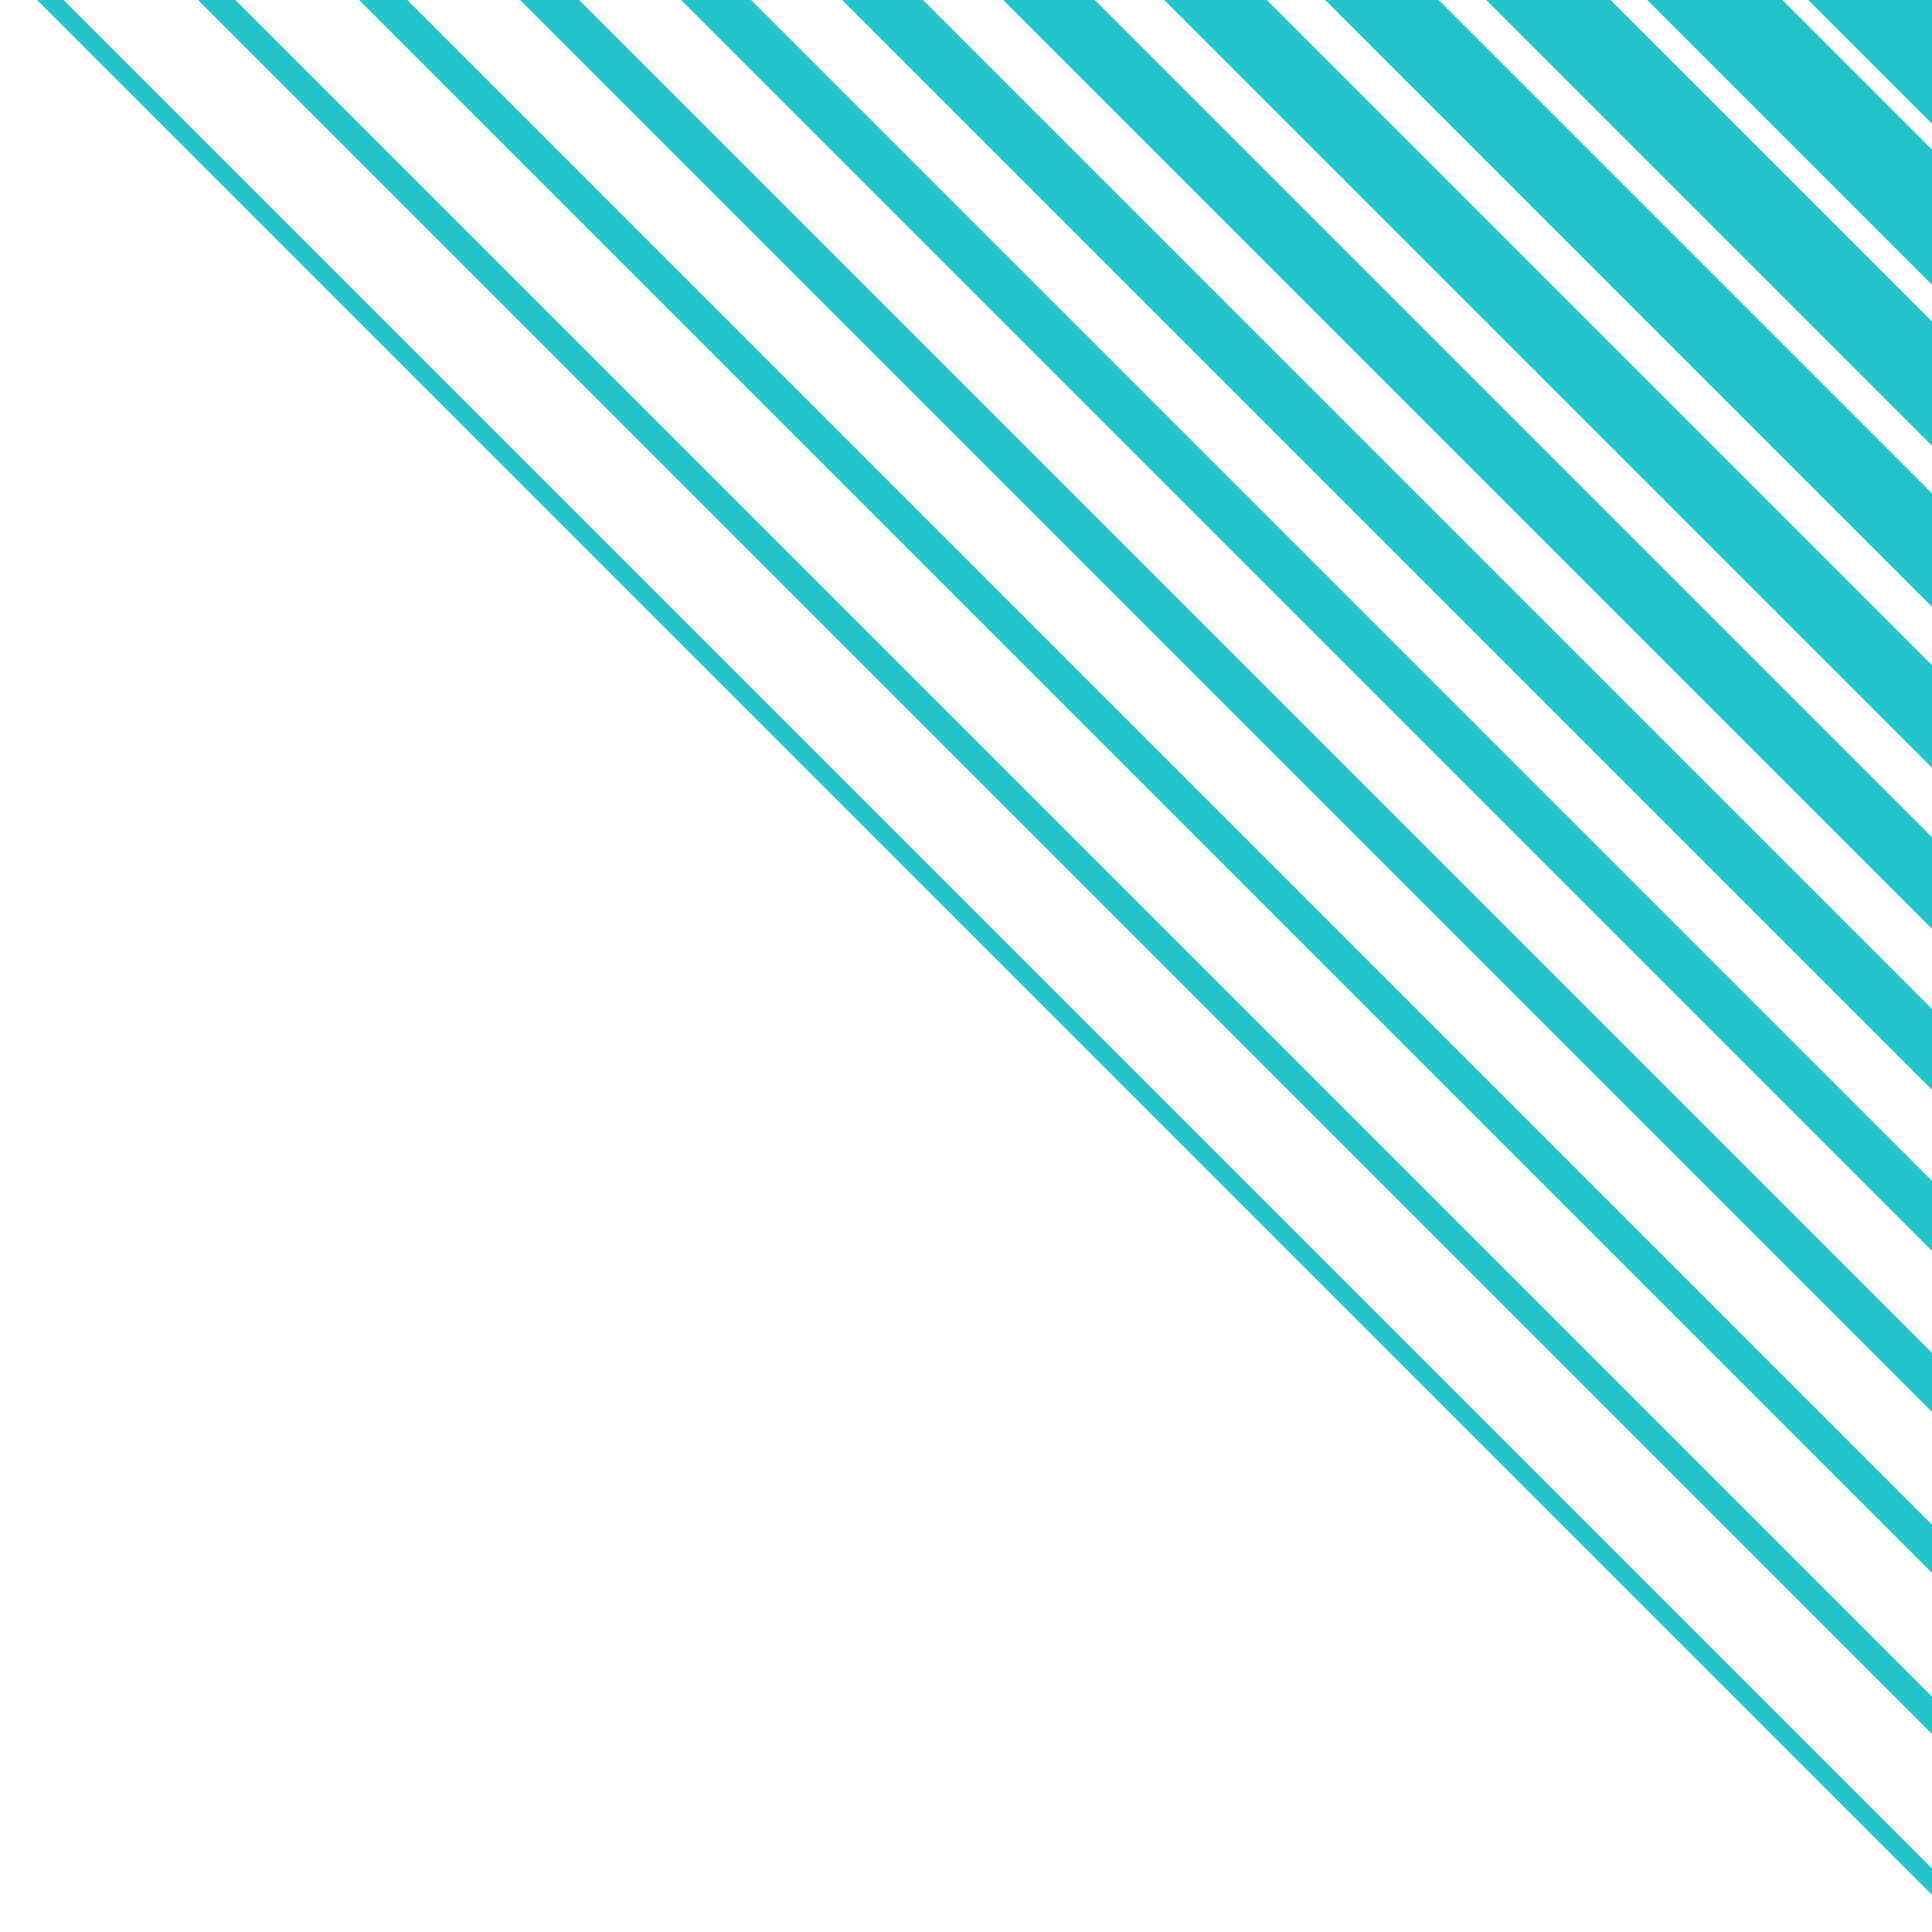 <svg xmlns="http://www.w3.org/2000/svg" xmlns:xlink="http://www.w3.org/1999/xlink" width="559" height="559" viewBox="0 0 559 559"><defs><clipPath id="a"><rect width="559" height="559" transform="translate(-0.042)" fill="#25c4ca"/></clipPath></defs><g transform="translate(0.042)"><path d="M0,76Z" transform="translate(431.388 343.638)" fill="#25c4ca"/><g clip-path="url(#a)"><g transform="translate(0.656 751.996) rotate(-90)"><g transform="translate(0 0)"><rect width="5.405" height="1077.685" transform="translate(762.039 0) rotate(45)" fill="#25c4ca"/><rect width="7.637" height="1077.685" transform="translate(785.326 23.287) rotate(45)" fill="#25c4ca"/><rect width="9.853" height="1077.685" transform="translate(808.629 46.581) rotate(45)" fill="#25c4ca"/><rect width="12.086" height="1077.685" transform="translate(831.917 69.868) rotate(45)" fill="#25c4ca"/><rect width="14.301" height="1077.685" transform="translate(855.22 93.178) rotate(45)" fill="#25c4ca"/><rect width="16.534" height="1077.685" transform="translate(878.512 116.477) rotate(45)" fill="#25c4ca"/><rect width="18.75" height="1077.685" transform="translate(901.799 139.747) rotate(45)" fill="#25c4ca"/><rect width="20.982" height="1077.685" transform="translate(925.103 163.058) rotate(45)" fill="#25c4ca"/><rect width="23.198" height="1077.685" transform="translate(948.39 186.345) rotate(45)" fill="#25c4ca"/><rect width="25.43" height="1077.685" transform="translate(971.682 209.644) rotate(45)" fill="#25c4ca"/><rect width="27.646" height="1077.685" transform="translate(994.986 232.937) rotate(45)" fill="#25c4ca"/><rect width="29.878" height="1077.685" transform="translate(1018.273 256.224) rotate(45)" fill="#25c4ca"/></g></g></g></g></svg>